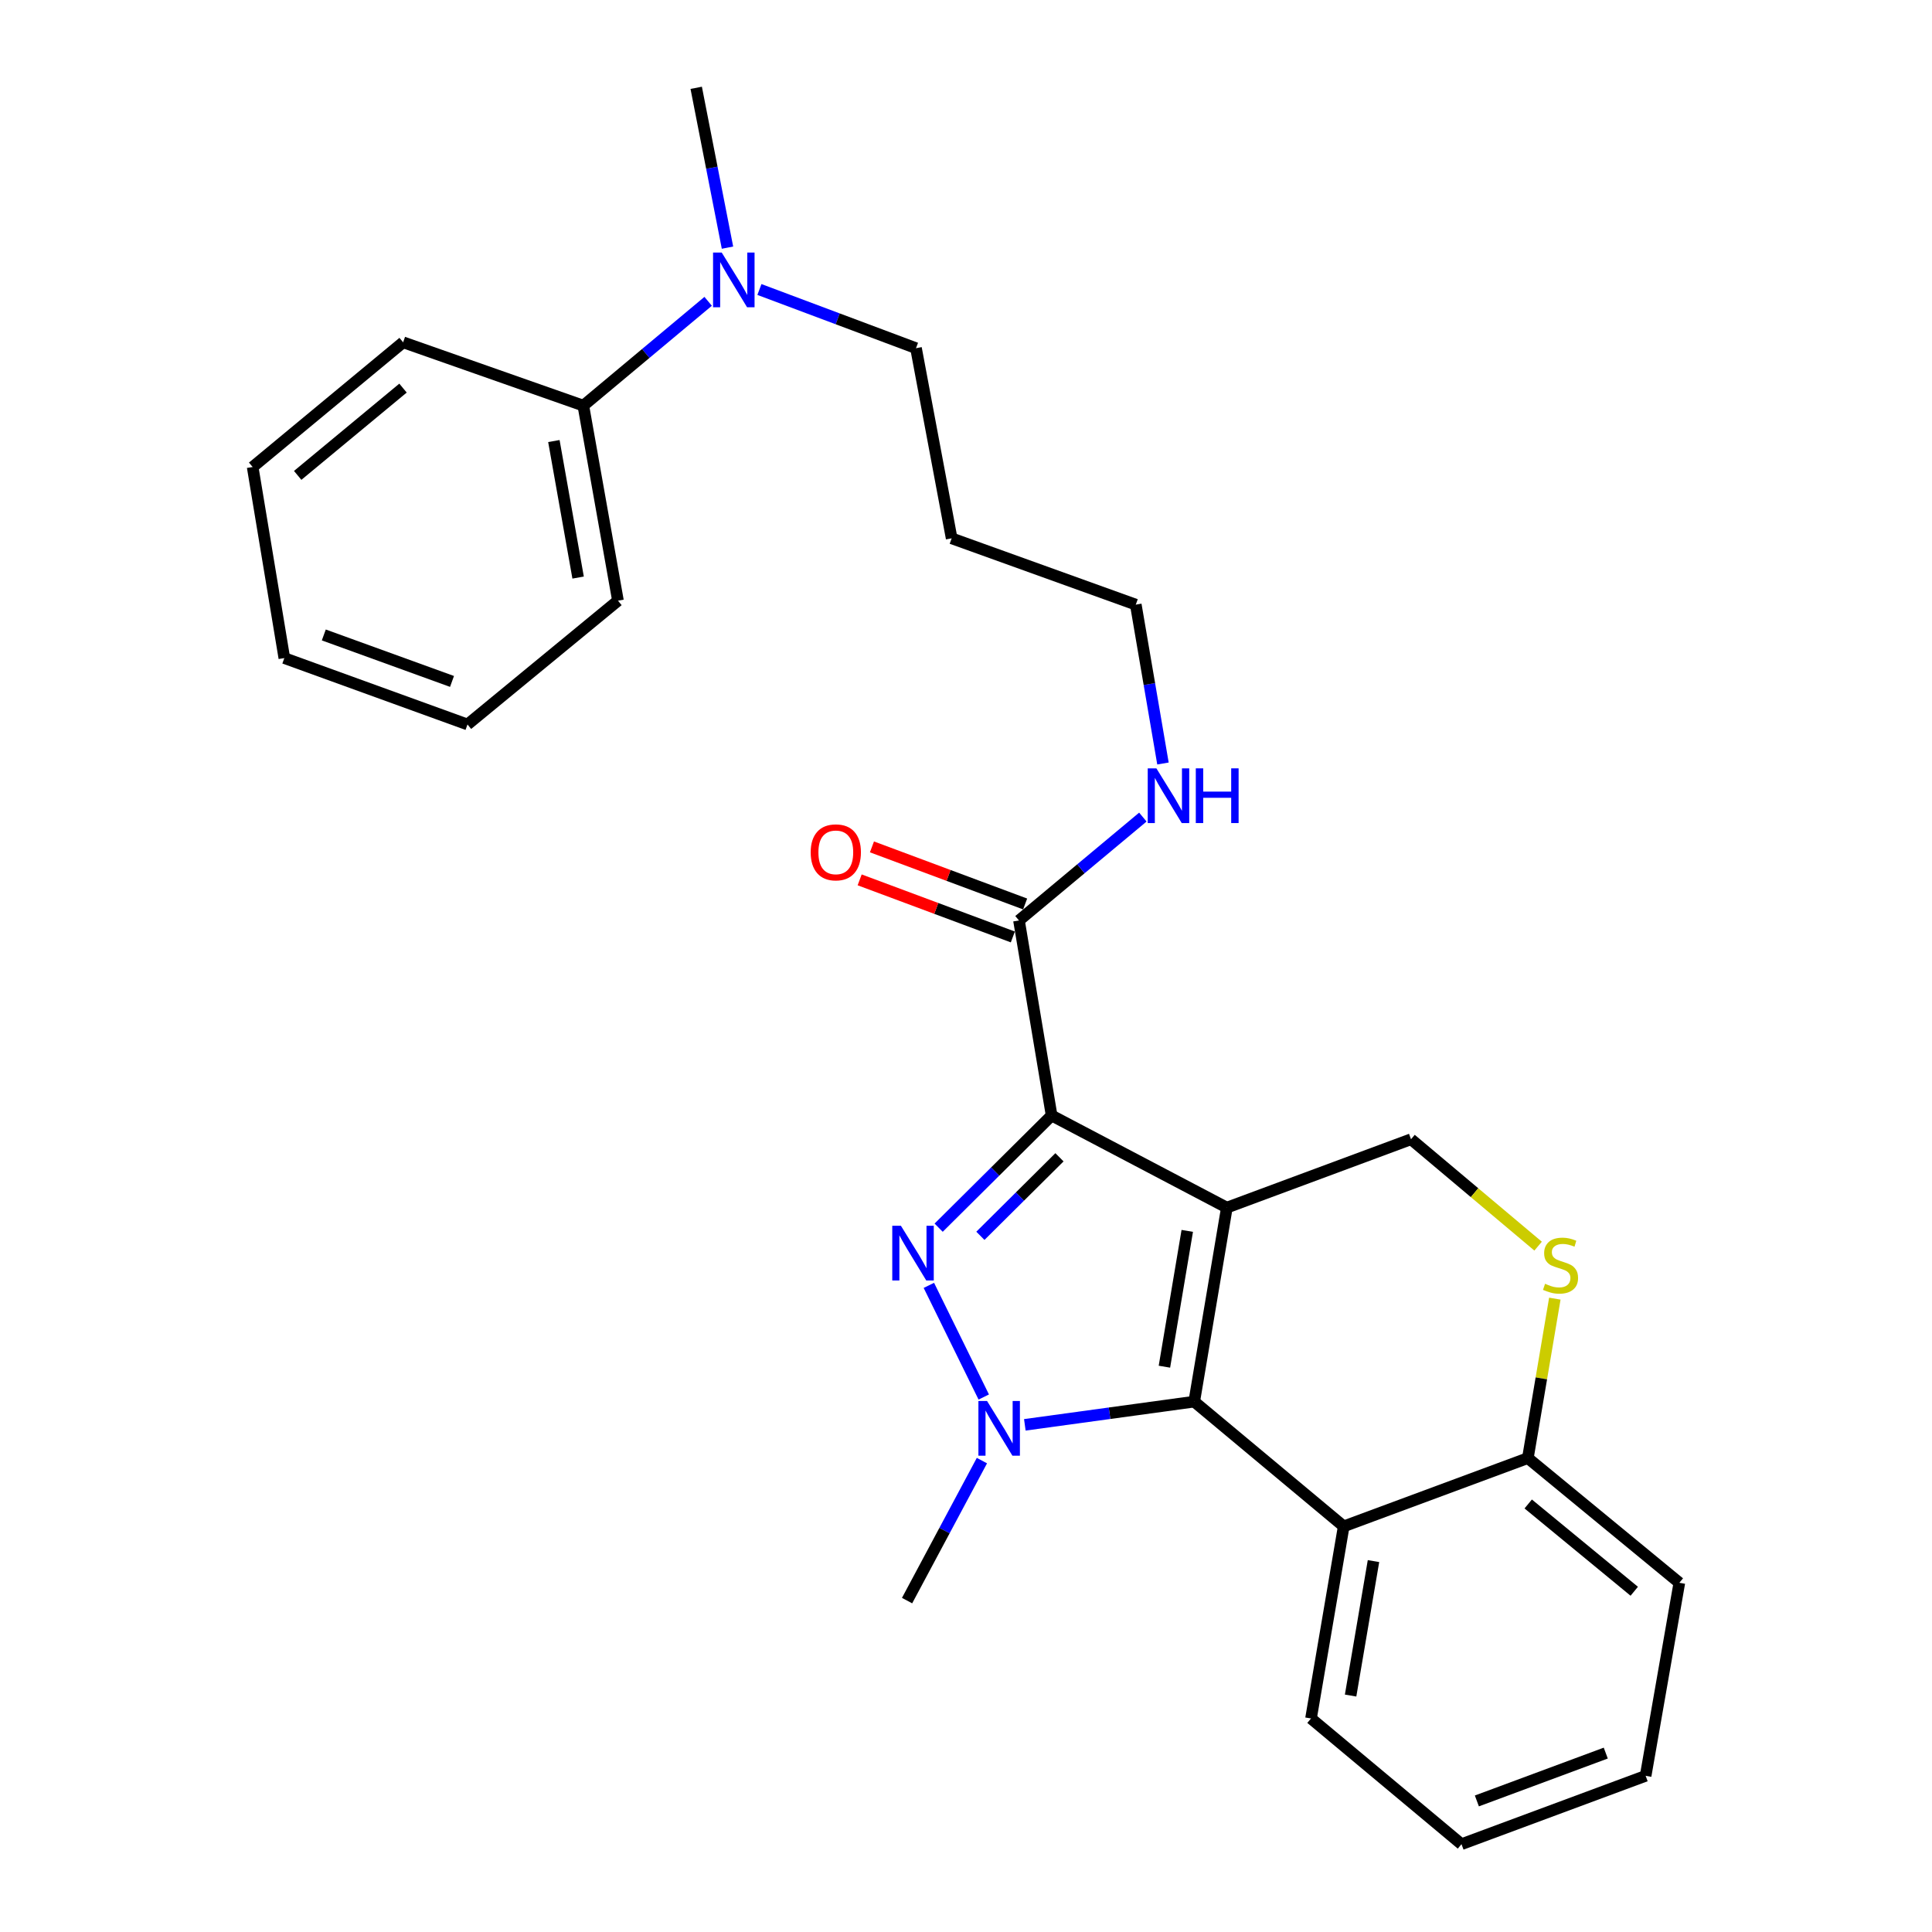 <?xml version='1.0' encoding='iso-8859-1'?>
<svg version='1.1' baseProfile='full'
              xmlns='http://www.w3.org/2000/svg'
                      xmlns:rdkit='http://www.rdkit.org/xml'
                      xmlns:xlink='http://www.w3.org/1999/xlink'
                  xml:space='preserve'
width='1000px' height='1000px' viewBox='0 0 1000 1000'>
<!-- END OF HEADER -->
<rect style='opacity:1.0;fill:#FFFFFF;stroke:none' width='1000' height='1000' x='0' y='0'> </rect>
<path class='bond-0' d='M 635.02,625.062 L 544.315,577.377' style='fill:none;fill-rule:evenodd;stroke:#000000;stroke-width:6px;stroke-linecap:butt;stroke-linejoin:miter;stroke-opacity:1' />
<path class='bond-2' d='M 635.02,625.062 L 618.13,725.482' style='fill:none;fill-rule:evenodd;stroke:#000000;stroke-width:6px;stroke-linecap:butt;stroke-linejoin:miter;stroke-opacity:1' />
<path class='bond-2' d='M 614.523,637.103 L 602.7,707.397' style='fill:none;fill-rule:evenodd;stroke:#000000;stroke-width:6px;stroke-linecap:butt;stroke-linejoin:miter;stroke-opacity:1' />
<path class='bond-6' d='M 635.02,625.062 L 730.339,589.672' style='fill:none;fill-rule:evenodd;stroke:#000000;stroke-width:6px;stroke-linecap:butt;stroke-linejoin:miter;stroke-opacity:1' />
<path class='bond-1' d='M 544.315,577.377 L 515.079,606.411' style='fill:none;fill-rule:evenodd;stroke:#000000;stroke-width:6px;stroke-linecap:butt;stroke-linejoin:miter;stroke-opacity:1' />
<path class='bond-1' d='M 515.079,606.411 L 485.843,635.445' style='fill:none;fill-rule:evenodd;stroke:#0000FF;stroke-width:6px;stroke-linecap:butt;stroke-linejoin:miter;stroke-opacity:1' />
<path class='bond-1' d='M 548.38,599.012 L 527.915,619.336' style='fill:none;fill-rule:evenodd;stroke:#000000;stroke-width:6px;stroke-linecap:butt;stroke-linejoin:miter;stroke-opacity:1' />
<path class='bond-1' d='M 527.915,619.336 L 507.449,639.66' style='fill:none;fill-rule:evenodd;stroke:#0000FF;stroke-width:6px;stroke-linecap:butt;stroke-linejoin:miter;stroke-opacity:1' />
<path class='bond-5' d='M 544.315,577.377 L 527.425,476.431' style='fill:none;fill-rule:evenodd;stroke:#000000;stroke-width:6px;stroke-linecap:butt;stroke-linejoin:miter;stroke-opacity:1' />
<path class='bond-27' d='M 480.779,665.307 L 509.188,723.094' style='fill:none;fill-rule:evenodd;stroke:#0000FF;stroke-width:6px;stroke-linecap:butt;stroke-linejoin:miter;stroke-opacity:1' />
<path class='bond-3' d='M 618.13,725.482 L 574.29,731.488' style='fill:none;fill-rule:evenodd;stroke:#000000;stroke-width:6px;stroke-linecap:butt;stroke-linejoin:miter;stroke-opacity:1' />
<path class='bond-3' d='M 574.29,731.488 L 530.451,737.495' style='fill:none;fill-rule:evenodd;stroke:#0000FF;stroke-width:6px;stroke-linecap:butt;stroke-linejoin:miter;stroke-opacity:1' />
<path class='bond-4' d='M 618.13,725.482 L 695.496,790.046' style='fill:none;fill-rule:evenodd;stroke:#000000;stroke-width:6px;stroke-linecap:butt;stroke-linejoin:miter;stroke-opacity:1' />
<path class='bond-13' d='M 508.242,756.003 L 488.87,792.237' style='fill:none;fill-rule:evenodd;stroke:#0000FF;stroke-width:6px;stroke-linecap:butt;stroke-linejoin:miter;stroke-opacity:1' />
<path class='bond-13' d='M 488.87,792.237 L 469.499,828.472' style='fill:none;fill-rule:evenodd;stroke:#000000;stroke-width:6px;stroke-linecap:butt;stroke-linejoin:miter;stroke-opacity:1' />
<path class='bond-14' d='M 695.496,790.046 L 678.576,889.474' style='fill:none;fill-rule:evenodd;stroke:#000000;stroke-width:6px;stroke-linecap:butt;stroke-linejoin:miter;stroke-opacity:1' />
<path class='bond-14' d='M 710.916,808.017 L 699.071,877.616' style='fill:none;fill-rule:evenodd;stroke:#000000;stroke-width:6px;stroke-linecap:butt;stroke-linejoin:miter;stroke-opacity:1' />
<path class='bond-28' d='M 695.496,790.046 L 790.816,754.708' style='fill:none;fill-rule:evenodd;stroke:#000000;stroke-width:6px;stroke-linecap:butt;stroke-linejoin:miter;stroke-opacity:1' />
<path class='bond-10' d='M 530.606,467.896 L 490.964,453.121' style='fill:none;fill-rule:evenodd;stroke:#000000;stroke-width:6px;stroke-linecap:butt;stroke-linejoin:miter;stroke-opacity:1' />
<path class='bond-10' d='M 490.964,453.121 L 451.322,438.346' style='fill:none;fill-rule:evenodd;stroke:#FF0000;stroke-width:6px;stroke-linecap:butt;stroke-linejoin:miter;stroke-opacity:1' />
<path class='bond-10' d='M 524.244,484.965 L 484.602,470.19' style='fill:none;fill-rule:evenodd;stroke:#000000;stroke-width:6px;stroke-linecap:butt;stroke-linejoin:miter;stroke-opacity:1' />
<path class='bond-10' d='M 484.602,470.19 L 444.96,455.415' style='fill:none;fill-rule:evenodd;stroke:#FF0000;stroke-width:6px;stroke-linecap:butt;stroke-linejoin:miter;stroke-opacity:1' />
<path class='bond-12' d='M 527.425,476.431 L 559.484,449.676' style='fill:none;fill-rule:evenodd;stroke:#000000;stroke-width:6px;stroke-linecap:butt;stroke-linejoin:miter;stroke-opacity:1' />
<path class='bond-12' d='M 559.484,449.676 L 591.542,422.921' style='fill:none;fill-rule:evenodd;stroke:#0000FF;stroke-width:6px;stroke-linecap:butt;stroke-linejoin:miter;stroke-opacity:1' />
<path class='bond-7' d='M 730.339,589.672 L 763.228,617.336' style='fill:none;fill-rule:evenodd;stroke:#000000;stroke-width:6px;stroke-linecap:butt;stroke-linejoin:miter;stroke-opacity:1' />
<path class='bond-7' d='M 763.228,617.336 L 796.118,645' style='fill:none;fill-rule:evenodd;stroke:#CCCC00;stroke-width:6px;stroke-linecap:butt;stroke-linejoin:miter;stroke-opacity:1' />
<path class='bond-8' d='M 804.78,672.178 L 797.798,713.443' style='fill:none;fill-rule:evenodd;stroke:#CCCC00;stroke-width:6px;stroke-linecap:butt;stroke-linejoin:miter;stroke-opacity:1' />
<path class='bond-8' d='M 797.798,713.443 L 790.816,754.708' style='fill:none;fill-rule:evenodd;stroke:#000000;stroke-width:6px;stroke-linecap:butt;stroke-linejoin:miter;stroke-opacity:1' />
<path class='bond-19' d='M 790.816,754.708 L 869.225,819.253' style='fill:none;fill-rule:evenodd;stroke:#000000;stroke-width:6px;stroke-linecap:butt;stroke-linejoin:miter;stroke-opacity:1' />
<path class='bond-19' d='M 791,778.453 L 845.886,823.635' style='fill:none;fill-rule:evenodd;stroke:#000000;stroke-width:6px;stroke-linecap:butt;stroke-linejoin:miter;stroke-opacity:1' />
<path class='bond-9' d='M 393.074,149.842 L 433.599,165.032' style='fill:none;fill-rule:evenodd;stroke:#0000FF;stroke-width:6px;stroke-linecap:butt;stroke-linejoin:miter;stroke-opacity:1' />
<path class='bond-9' d='M 433.599,165.032 L 474.123,180.221' style='fill:none;fill-rule:evenodd;stroke:#000000;stroke-width:6px;stroke-linecap:butt;stroke-linejoin:miter;stroke-opacity:1' />
<path class='bond-11' d='M 366.539,155.967 L 334.236,182.96' style='fill:none;fill-rule:evenodd;stroke:#0000FF;stroke-width:6px;stroke-linecap:butt;stroke-linejoin:miter;stroke-opacity:1' />
<path class='bond-11' d='M 334.236,182.96 L 301.933,209.954' style='fill:none;fill-rule:evenodd;stroke:#000000;stroke-width:6px;stroke-linecap:butt;stroke-linejoin:miter;stroke-opacity:1' />
<path class='bond-18' d='M 376.549,128.18 L 368.452,86.817' style='fill:none;fill-rule:evenodd;stroke:#0000FF;stroke-width:6px;stroke-linecap:butt;stroke-linejoin:miter;stroke-opacity:1' />
<path class='bond-18' d='M 368.452,86.817 L 360.355,45.455' style='fill:none;fill-rule:evenodd;stroke:#000000;stroke-width:6px;stroke-linecap:butt;stroke-linejoin:miter;stroke-opacity:1' />
<path class='bond-20' d='M 301.933,209.954 L 319.856,310.91' style='fill:none;fill-rule:evenodd;stroke:#000000;stroke-width:6px;stroke-linecap:butt;stroke-linejoin:miter;stroke-opacity:1' />
<path class='bond-20' d='M 286.686,228.281 L 299.232,298.95' style='fill:none;fill-rule:evenodd;stroke:#000000;stroke-width:6px;stroke-linecap:butt;stroke-linejoin:miter;stroke-opacity:1' />
<path class='bond-21' d='M 301.933,209.954 L 208.658,177.175' style='fill:none;fill-rule:evenodd;stroke:#000000;stroke-width:6px;stroke-linecap:butt;stroke-linejoin:miter;stroke-opacity:1' />
<path class='bond-17' d='M 601.95,395.187 L 594.916,354.071' style='fill:none;fill-rule:evenodd;stroke:#0000FF;stroke-width:6px;stroke-linecap:butt;stroke-linejoin:miter;stroke-opacity:1' />
<path class='bond-17' d='M 594.916,354.071 L 587.881,312.954' style='fill:none;fill-rule:evenodd;stroke:#000000;stroke-width:6px;stroke-linecap:butt;stroke-linejoin:miter;stroke-opacity:1' />
<path class='bond-22' d='M 678.576,889.474 L 756.469,954.545' style='fill:none;fill-rule:evenodd;stroke:#000000;stroke-width:6px;stroke-linecap:butt;stroke-linejoin:miter;stroke-opacity:1' />
<path class='bond-15' d='M 492.572,278.637 L 587.881,312.954' style='fill:none;fill-rule:evenodd;stroke:#000000;stroke-width:6px;stroke-linecap:butt;stroke-linejoin:miter;stroke-opacity:1' />
<path class='bond-16' d='M 492.572,278.637 L 474.123,180.221' style='fill:none;fill-rule:evenodd;stroke:#000000;stroke-width:6px;stroke-linecap:butt;stroke-linejoin:miter;stroke-opacity:1' />
<path class='bond-23' d='M 869.225,819.253 L 851.778,919.166' style='fill:none;fill-rule:evenodd;stroke:#000000;stroke-width:6px;stroke-linecap:butt;stroke-linejoin:miter;stroke-opacity:1' />
<path class='bond-25' d='M 319.856,310.91 L 241.973,374.989' style='fill:none;fill-rule:evenodd;stroke:#000000;stroke-width:6px;stroke-linecap:butt;stroke-linejoin:miter;stroke-opacity:1' />
<path class='bond-24' d='M 208.658,177.175 L 130.775,241.72' style='fill:none;fill-rule:evenodd;stroke:#000000;stroke-width:6px;stroke-linecap:butt;stroke-linejoin:miter;stroke-opacity:1' />
<path class='bond-24' d='M 208.599,200.882 L 154.081,246.064' style='fill:none;fill-rule:evenodd;stroke:#000000;stroke-width:6px;stroke-linecap:butt;stroke-linejoin:miter;stroke-opacity:1' />
<path class='bond-29' d='M 756.469,954.545 L 851.778,919.166' style='fill:none;fill-rule:evenodd;stroke:#000000;stroke-width:6px;stroke-linecap:butt;stroke-linejoin:miter;stroke-opacity:1' />
<path class='bond-29' d='M 764.426,932.161 L 831.142,907.396' style='fill:none;fill-rule:evenodd;stroke:#000000;stroke-width:6px;stroke-linecap:butt;stroke-linejoin:miter;stroke-opacity:1' />
<path class='bond-26' d='M 130.775,241.72 L 147.17,340.622' style='fill:none;fill-rule:evenodd;stroke:#000000;stroke-width:6px;stroke-linecap:butt;stroke-linejoin:miter;stroke-opacity:1' />
<path class='bond-30' d='M 241.973,374.989 L 147.17,340.622' style='fill:none;fill-rule:evenodd;stroke:#000000;stroke-width:6px;stroke-linecap:butt;stroke-linejoin:miter;stroke-opacity:1' />
<path class='bond-30' d='M 233.961,352.708 L 167.598,328.651' style='fill:none;fill-rule:evenodd;stroke:#000000;stroke-width:6px;stroke-linecap:butt;stroke-linejoin:miter;stroke-opacity:1' />
<path  class='atom-2' d='M 466.315 634.461
L 475.595 649.461
Q 476.515 650.941, 477.995 653.621
Q 479.475 656.301, 479.555 656.461
L 479.555 634.461
L 483.315 634.461
L 483.315 662.781
L 479.435 662.781
L 469.475 646.381
Q 468.315 644.461, 467.075 642.261
Q 465.875 640.061, 465.515 639.381
L 465.515 662.781
L 461.835 662.781
L 461.835 634.461
L 466.315 634.461
' fill='#0000FF'/>
<path  class='atom-4' d='M 510.903 725.155
L 520.183 740.155
Q 521.103 741.635, 522.583 744.315
Q 524.063 746.995, 524.143 747.155
L 524.143 725.155
L 527.903 725.155
L 527.903 753.475
L 524.023 753.475
L 514.063 737.075
Q 512.903 735.155, 511.663 732.955
Q 510.463 730.755, 510.103 730.075
L 510.103 753.475
L 506.423 753.475
L 506.423 725.155
L 510.903 725.155
' fill='#0000FF'/>
<path  class='atom-8' d='M 799.726 664.484
Q 800.046 664.604, 801.366 665.164
Q 802.686 665.724, 804.126 666.084
Q 805.606 666.404, 807.046 666.404
Q 809.726 666.404, 811.286 665.124
Q 812.846 663.804, 812.846 661.524
Q 812.846 659.964, 812.046 659.004
Q 811.286 658.044, 810.086 657.524
Q 808.886 657.004, 806.886 656.404
Q 804.366 655.644, 802.846 654.924
Q 801.366 654.204, 800.286 652.684
Q 799.246 651.164, 799.246 648.604
Q 799.246 645.044, 801.646 642.844
Q 804.086 640.644, 808.886 640.644
Q 812.166 640.644, 815.886 642.204
L 814.966 645.284
Q 811.566 643.884, 809.006 643.884
Q 806.246 643.884, 804.726 645.044
Q 803.206 646.164, 803.246 648.124
Q 803.246 649.644, 804.006 650.564
Q 804.806 651.484, 805.926 652.004
Q 807.086 652.524, 809.006 653.124
Q 811.566 653.924, 813.086 654.724
Q 814.606 655.524, 815.686 657.164
Q 816.806 658.764, 816.806 661.524
Q 816.806 665.444, 814.166 667.564
Q 811.566 669.644, 807.206 669.644
Q 804.686 669.644, 802.766 669.084
Q 800.886 668.564, 798.646 667.644
L 799.726 664.484
' fill='#CCCC00'/>
<path  class='atom-10' d='M 373.556 130.712
L 382.836 145.712
Q 383.756 147.192, 385.236 149.872
Q 386.716 152.552, 386.796 152.712
L 386.796 130.712
L 390.556 130.712
L 390.556 159.032
L 386.676 159.032
L 376.716 142.632
Q 375.556 140.712, 374.316 138.512
Q 373.116 136.312, 372.756 135.632
L 372.756 159.032
L 369.076 159.032
L 369.076 130.712
L 373.556 130.712
' fill='#0000FF'/>
<path  class='atom-11' d='M 419.612 441.172
Q 419.612 434.372, 422.972 430.572
Q 426.332 426.772, 432.612 426.772
Q 438.892 426.772, 442.252 430.572
Q 445.612 434.372, 445.612 441.172
Q 445.612 448.052, 442.212 451.972
Q 438.812 455.852, 432.612 455.852
Q 426.372 455.852, 422.972 451.972
Q 419.612 448.092, 419.612 441.172
M 432.612 452.652
Q 436.932 452.652, 439.252 449.772
Q 441.612 446.852, 441.612 441.172
Q 441.612 435.612, 439.252 432.812
Q 436.932 429.972, 432.612 429.972
Q 428.292 429.972, 425.932 432.772
Q 423.612 435.572, 423.612 441.172
Q 423.612 446.892, 425.932 449.772
Q 428.292 452.652, 432.612 452.652
' fill='#FF0000'/>
<path  class='atom-13' d='M 598.542 397.696
L 607.822 412.696
Q 608.742 414.176, 610.222 416.856
Q 611.702 419.536, 611.782 419.696
L 611.782 397.696
L 615.542 397.696
L 615.542 426.016
L 611.662 426.016
L 601.702 409.616
Q 600.542 407.696, 599.302 405.496
Q 598.102 403.296, 597.742 402.616
L 597.742 426.016
L 594.062 426.016
L 594.062 397.696
L 598.542 397.696
' fill='#0000FF'/>
<path  class='atom-13' d='M 618.942 397.696
L 622.782 397.696
L 622.782 409.736
L 637.262 409.736
L 637.262 397.696
L 641.102 397.696
L 641.102 426.016
L 637.262 426.016
L 637.262 412.936
L 622.782 412.936
L 622.782 426.016
L 618.942 426.016
L 618.942 397.696
' fill='#0000FF'/>
</svg>
